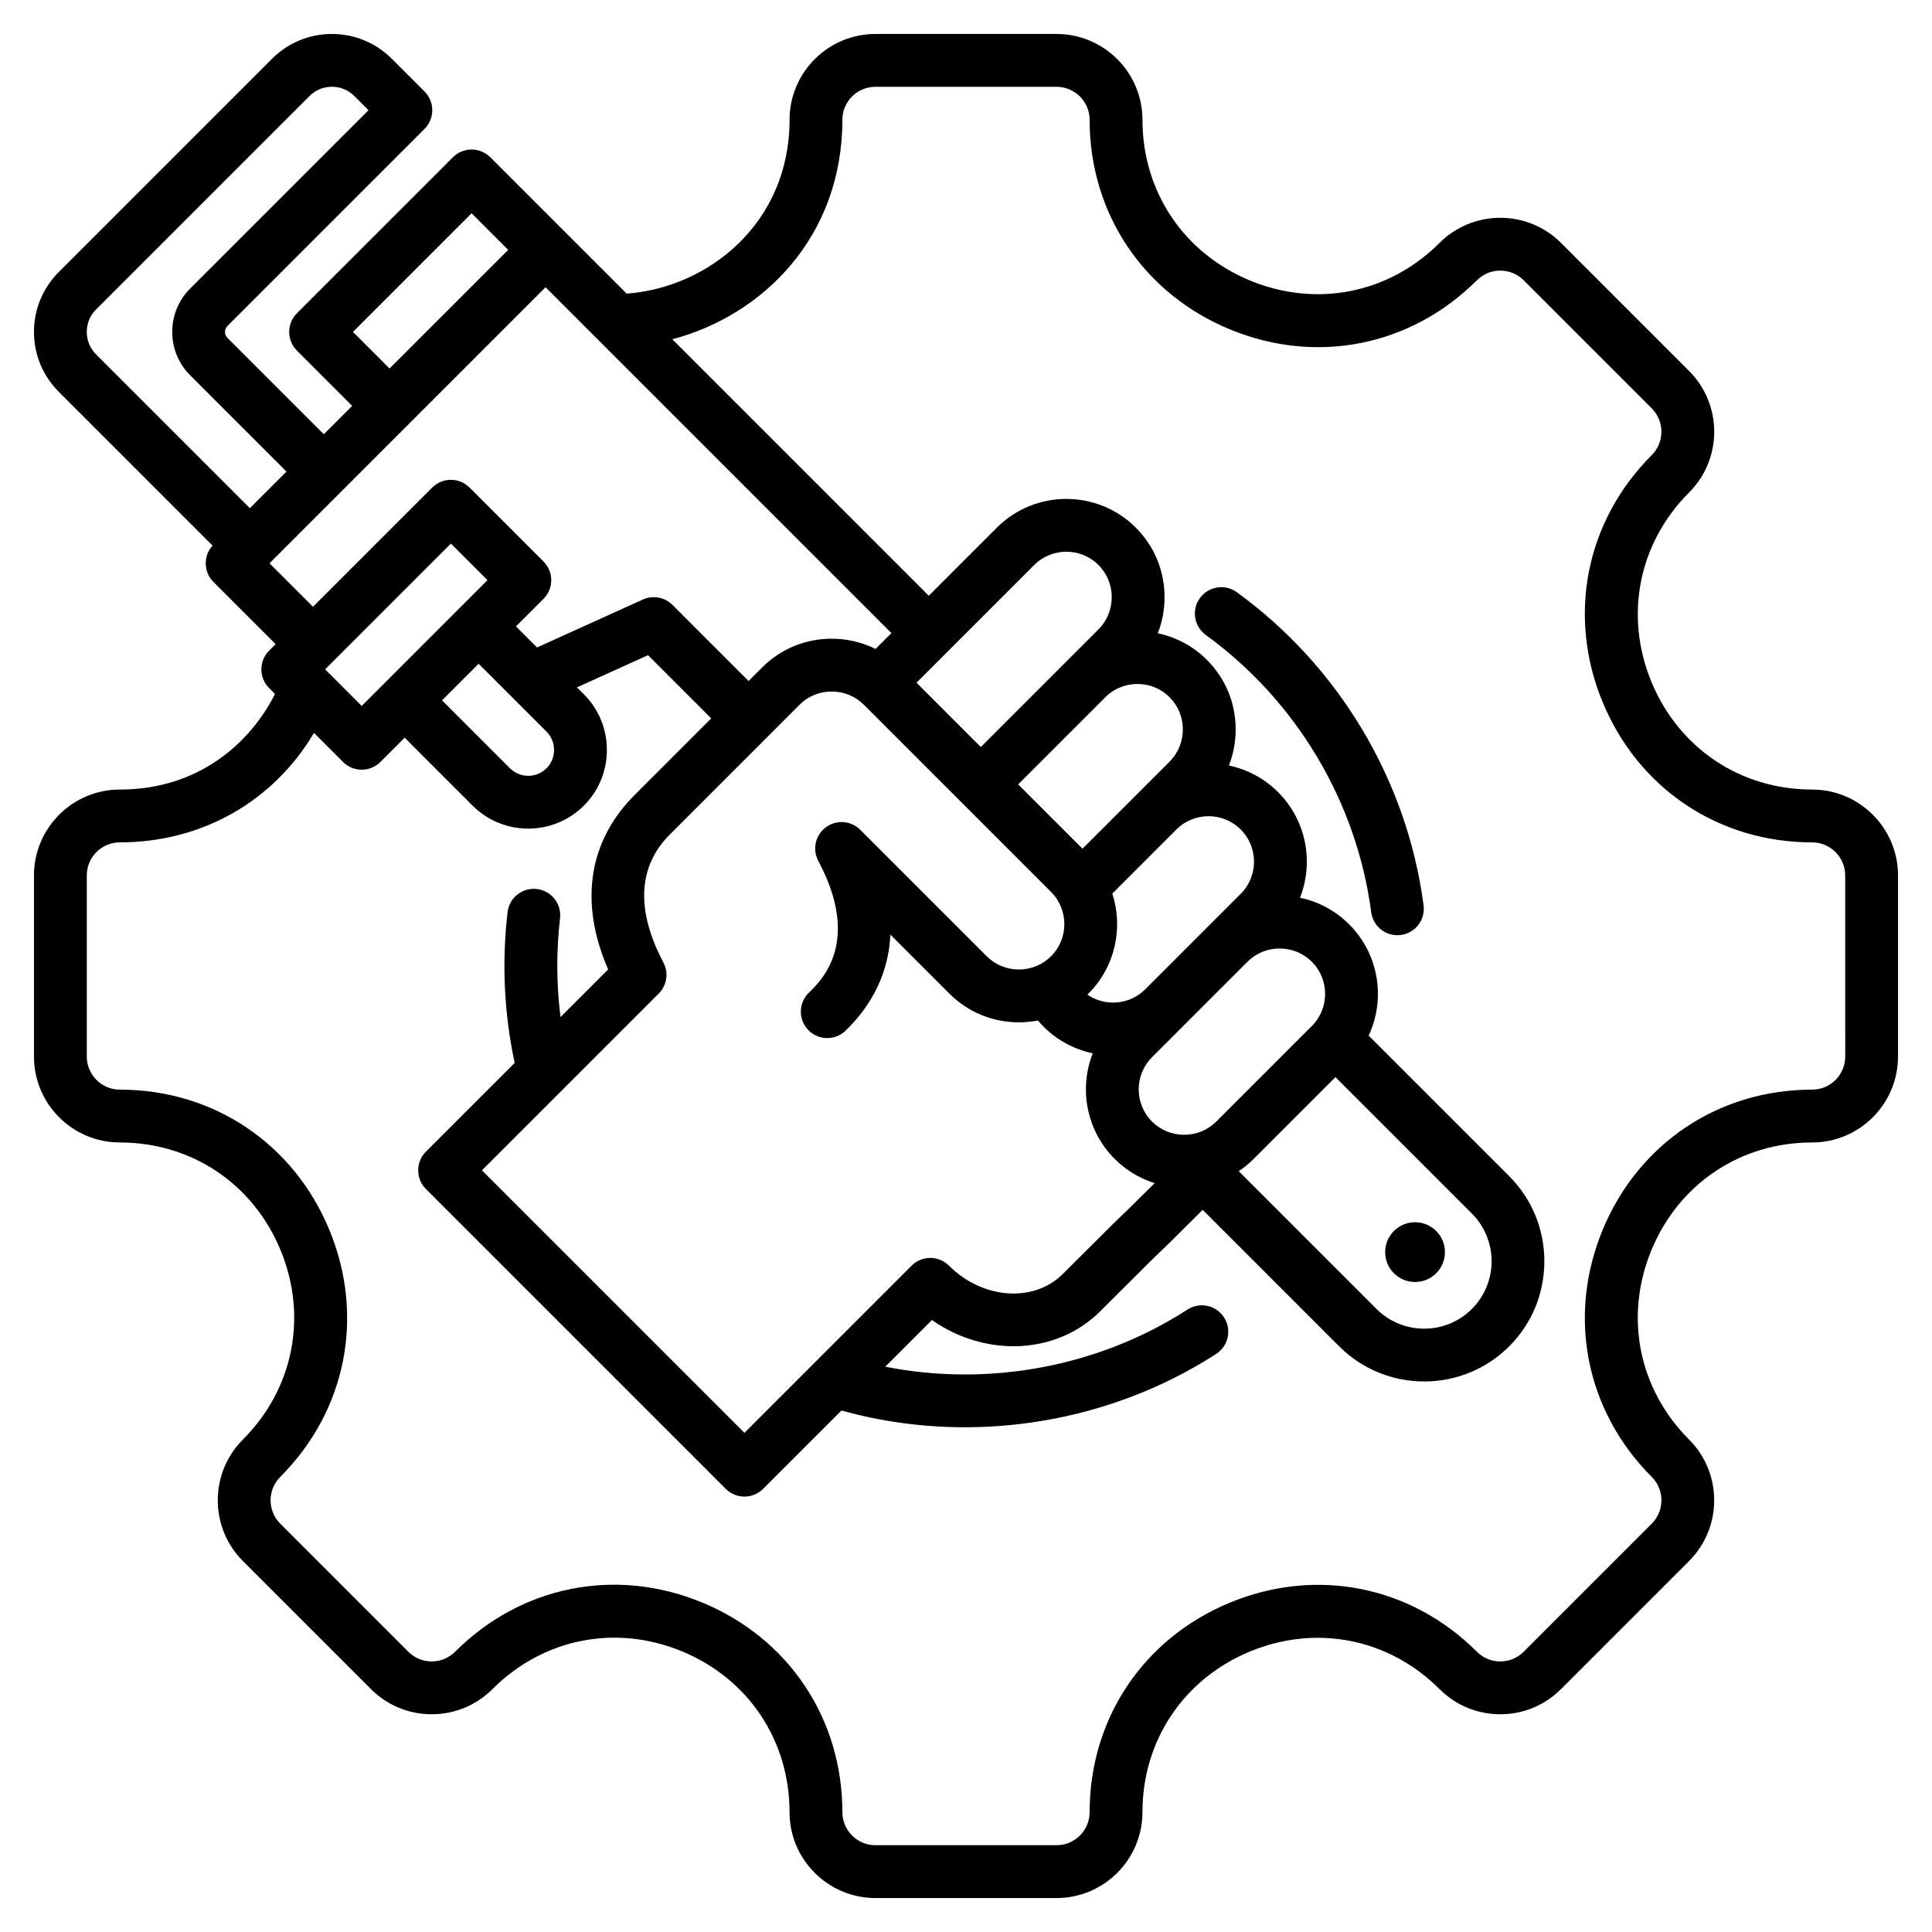 <?xml version="1.0" encoding="UTF-8"?> <svg xmlns="http://www.w3.org/2000/svg" id="Layer_1" viewBox="0 0 512 512"><path d="m480.236 209.237c-18.979 0-35.289-10.915-42.566-28.484-7.278-17.57-3.462-36.822 9.958-50.242 8.875-8.876 8.875-23.319 0-32.196l-33.941-33.941c-8.875-8.876-23.318-8.875-32.196 0-13.419 13.42-32.67 17.236-50.242 9.958-17.569-7.278-28.484-23.588-28.484-42.567 0-12.553-10.212-22.765-22.765-22.765h-47.998c-12.552 0-22.765 10.212-22.765 22.765 0 27.377-21.474 44.438-43.165 46.054l-36.144-36.144c-1.313-1.312-3.093-2.05-4.95-2.05s-3.637.738-4.95 2.05l-41.34 41.34c-2.733 2.734-2.733 7.166 0 9.899l14.646 14.646-7.519 7.519-25.531-25.532c-.872-.873-.872-2.292 0-3.165l52.226-52.226c1.312-1.313 2.05-3.093 2.05-4.95s-.738-3.637-2.05-4.95l-8.71-8.71c-8.731-8.731-22.939-8.731-31.671 0l-56.581 56.583c-8.731 8.732-8.731 22.939 0 31.671l40.786 40.786c-1.16 1.283-1.814 2.95-1.814 4.689 0 1.856.738 3.637 2.05 4.95l16.477 16.477-1.732 1.732c-2.733 2.734-2.733 7.166 0 9.899l1.57 1.57c-6.509 12.894-20.128 25.334-41.118 25.334-12.553 0-22.765 10.212-22.765 22.765v47.998c0 12.552 10.212 22.765 22.765 22.765 18.979 0 35.289 10.914 42.566 28.483 7.278 17.571 3.462 36.823-9.958 50.243-8.876 8.876-8.876 23.319 0 32.195l33.941 33.941c4.3 4.299 10.017 6.667 16.098 6.667s11.799-2.368 16.098-6.667c13.439-13.439 32.696-17.27 50.257-9.996 17.56 7.273 28.469 23.599 28.469 42.605 0 12.552 10.212 22.764 22.765 22.764h47.997c12.552 0 22.765-10.212 22.765-22.764 0-18.979 10.915-35.29 28.484-42.567 17.571-7.277 36.822-3.462 50.242 9.958 4.299 4.3 10.017 6.667 16.098 6.667 6.082 0 11.799-2.368 16.098-6.667l33.941-33.941c8.876-8.876 8.876-23.319 0-32.195-13.42-13.42-17.236-32.672-9.958-50.243 7.277-17.569 23.588-28.484 42.566-28.484 12.553 0 22.765-10.212 22.765-22.765v-47.998c0-12.552-10.213-22.764-22.765-22.764zm-355.258-152.713 9.697 9.697-31.441 31.44-9.696-9.696zm-99.531 25.504 56.581-56.581c3.273-3.273 8.6-3.273 11.873 0l3.76 3.76-47.277 47.277c-6.33 6.331-6.33 16.631 0 22.962l25.532 25.532-9.696 9.696-40.773-40.773c-3.273-3.273-3.273-8.6 0-11.873zm45.972 67.247 73.155-73.155 91.658 91.658-4.199 4.199c-3.561-1.772-7.514-2.715-11.62-2.715-6.974 0-13.516 2.702-18.421 7.608l-3.609 3.609-20.175-20.174c-2.061-2.061-5.183-2.63-7.839-1.426l-28.044 12.708-5.588-5.587 7.3-7.3c2.733-2.734 2.733-7.166 0-9.899l-19.596-19.596c-2.733-2.733-7.166-2.733-9.899 0l-31.597 31.597zm144.72 211.583c-.004.003-.007.007-.01.011l-18.846 18.846-69.562-69.562 46.852-46.852c2.172-2.172 2.674-5.506 1.239-8.222-11.287-21.347-.832-31.496 2.604-34.832.025-.024.05-.048.074-.073l33.4-33.407c2.261-2.262 5.288-3.507 8.521-3.507s6.26 1.245 8.522 3.507l49.606 49.606c4.699 4.699 4.699 12.345 0 17.044-2.262 2.261-5.288 3.507-8.522 3.507s-6.261-1.245-8.522-3.506l-33.513-33.513c-2.452-2.453-6.33-2.739-9.116-.675s-3.642 5.857-2.011 8.917c11.414 21.419.941 31.585-2.5 34.926-2.774 2.693-2.839 7.125-.146 9.898 2.692 2.774 7.125 2.839 9.898.146 7.461-7.243 11.428-15.899 11.848-25.442l15.642 15.642c4.905 4.906 11.448 7.607 18.422 7.607 1.713 0 3.399-.165 5.041-.483.474.563.97 1.109 1.494 1.633 3.703 3.703 8.252 6.056 13.032 7.059-3.678 9.359-1.741 20.433 5.812 27.985 3.01 3.01 6.637 5.186 10.6 6.421-5.781 5.758-6.987 6.913-8.16 8.037-1.706 1.634-3.317 3.177-16.153 16.013-7.726 7.725-21.274 6.748-30.2-2.178-2.733-2.733-7.166-2.733-9.899 0zm173.924-39.249c6.969 6.969 6.969 18.307 0 25.276-6.967 6.968-18.307 6.969-25.276 0l-36.51-36.511c1.411-.943 2.738-2.03 3.964-3.256l21.666-21.666zm-42.416-49.696-25.307 25.306c-2.261 2.262-5.288 3.507-8.521 3.507s-6.26-1.246-8.522-3.507c-4.699-4.699-4.7-12.345-.001-17.044l8.093-8.093 17.214-17.213c2.261-2.261 5.288-3.507 8.521-3.507s6.261 1.246 8.522 3.507c4.7 4.7 4.7 12.345.001 17.044zm-18.844-35.043-8.1 8.1-17.211 17.211c-4.166 4.162-10.643 4.623-15.332 1.404.092-.09.188-.175.279-.266 7.159-7.159 9.265-17.48 6.333-26.507l16.986-16.986c4.699-4.698 12.345-4.699 17.044 0s4.7 12.345.001 17.044zm-18.844-35.044-8.1 8.1-14.985 14.985-17.045-17.044 23.085-23.084c4.699-4.699 12.345-4.699 17.044 0 2.261 2.262 3.507 5.288 3.507 8.522.001 3.233-1.244 6.259-3.506 8.521zm-18.843-35.045-8.1 8.101-23.085 23.084-17.044-17.044 31.185-31.185c4.699-4.698 12.345-4.699 17.044 0 2.261 2.262 3.507 5.288 3.507 8.522-.001 3.235-1.246 6.261-3.507 8.522zm-204.953 10.602 33.329-33.329 9.696 9.696-33.329 33.329zm40.675-1.484 18.001 18c1.284 1.284 1.991 3.005 1.991 4.848s-.707 3.564-1.991 4.848c-2.673 2.673-7.023 2.674-9.696 0l-18-18zm362.163 104.101c0 4.833-3.932 8.765-8.765 8.765-24.749 0-46.015 14.226-55.501 37.127s-4.507 47.999 12.993 65.5c3.417 3.417 3.417 8.979 0 12.396l-33.942 33.941c-1.655 1.655-3.856 2.566-6.198 2.566s-4.543-.912-6.199-2.567c-17.5-17.501-42.598-22.48-65.499-12.993-22.9 9.485-37.126 30.752-37.126 55.501 0 4.833-3.932 8.764-8.765 8.764h-47.998c-4.833 0-8.765-3.932-8.765-8.764 0-24.776-14.22-46.058-37.111-55.54-22.891-9.481-47.996-4.488-65.514 13.031-1.655 1.655-3.857 2.567-6.199 2.567s-4.543-.912-6.198-2.567l-33.941-33.941c-3.417-3.418-3.417-8.979 0-12.396 17.5-17.5 22.479-42.599 12.993-65.5-9.485-22.9-30.752-37.126-55.5-37.126-4.833 0-8.765-3.932-8.765-8.765v-47.998c0-4.833 3.932-8.765 8.765-8.765 21.789 0 40.715-10.895 51.443-29.009l7.7 7.7c1.367 1.367 3.158 2.05 4.95 2.05s3.583-.684 4.95-2.05l6.433-6.434 18.001 18.001c4.066 4.065 9.406 6.098 14.747 6.098s10.682-2.033 14.748-6.099c3.928-3.928 6.092-9.166 6.091-14.748 0-5.582-2.164-10.819-6.091-14.747l-1.836-1.836 18.832-8.534 16.75 16.75-19.86 19.864c-12.673 12.332-15.249 28.758-7.459 46.668l-12.624 12.624c-1.083-8.645-1.144-17.404-.125-26.175.446-3.84-2.305-7.315-6.146-7.761-3.835-.452-7.315 2.305-7.761 6.146-1.56 13.427-.92 26.841 1.884 39.936l-23.521 23.521c-1.313 1.312-2.05 3.093-2.05 4.95s.737 3.637 2.05 4.95l79.461 79.461c1.367 1.367 3.158 2.05 4.95 2.05s3.583-.684 4.95-2.05l20.763-20.763c10.665 2.971 21.676 4.44 32.677 4.44 23.438 0 46.817-6.635 66.629-19.437 3.247-2.098 4.178-6.432 2.08-9.679-2.099-3.247-6.431-4.177-9.679-2.08-23.514 15.195-52.707 20.575-80.097 15.145l12.362-12.362c14.152 9.901 32.984 9.293 44.618-2.34 12.729-12.729 14.36-14.291 15.937-15.801 1.455-1.394 2.847-2.728 11.202-11.066l36.163 36.164c6.214 6.213 14.375 9.32 22.537 9.32s16.324-3.106 22.538-9.32c6-6 9.305-14.004 9.305-22.538 0-8.533-3.305-16.537-9.305-22.537l-37.253-37.253c4.517-9.653 2.798-21.526-5.163-29.487-3.616-3.616-8.122-6.035-13.033-7.057 3.68-9.359 1.743-20.434-5.811-27.987-3.703-3.703-8.251-6.056-13.03-7.059 1.178-3.002 1.793-6.233 1.793-9.563 0-6.974-2.702-13.516-7.607-18.421-3.703-3.703-8.252-6.056-13.03-7.059 1.178-3.002 1.794-6.233 1.794-9.563 0-6.973-2.702-13.516-7.607-18.421-10.158-10.158-26.686-10.158-36.843 0l-18.041 18.041-67.966-67.967c24.014-6.335 45.072-27.171 45.072-58.146 0-4.833 3.932-8.765 8.765-8.765h47.997c4.833 0 8.765 3.932 8.765 8.765 0 24.749 14.226 46.016 37.126 55.501 22.901 9.485 47.999 4.507 65.499-12.993 3.418-3.418 8.98-3.418 12.397 0l33.941 33.941c3.417 3.418 3.418 8.98 0 12.397-17.5 17.5-22.479 42.598-12.993 65.499 9.486 22.9 30.752 37.126 55.501 37.126 4.833 0 8.765 3.932 8.765 8.765zm-111.735-40.07c.503 3.833-2.196 7.348-6.029 7.852-.309.041-.616.061-.92.061-3.461 0-6.469-2.566-6.932-6.09-3.843-29.268-19.822-56.051-43.84-73.482-3.129-2.271-3.825-6.648-1.554-9.777s6.649-3.823 9.777-1.554c27.116 19.678 45.157 49.927 49.498 82.99zm-7.865 97.494c-3.093-3.093-3.093-8.108 0-11.201s8.108-3.093 11.201 0 3.093 8.108 0 11.201-8.108 3.093-11.201 0z"></path></svg> 